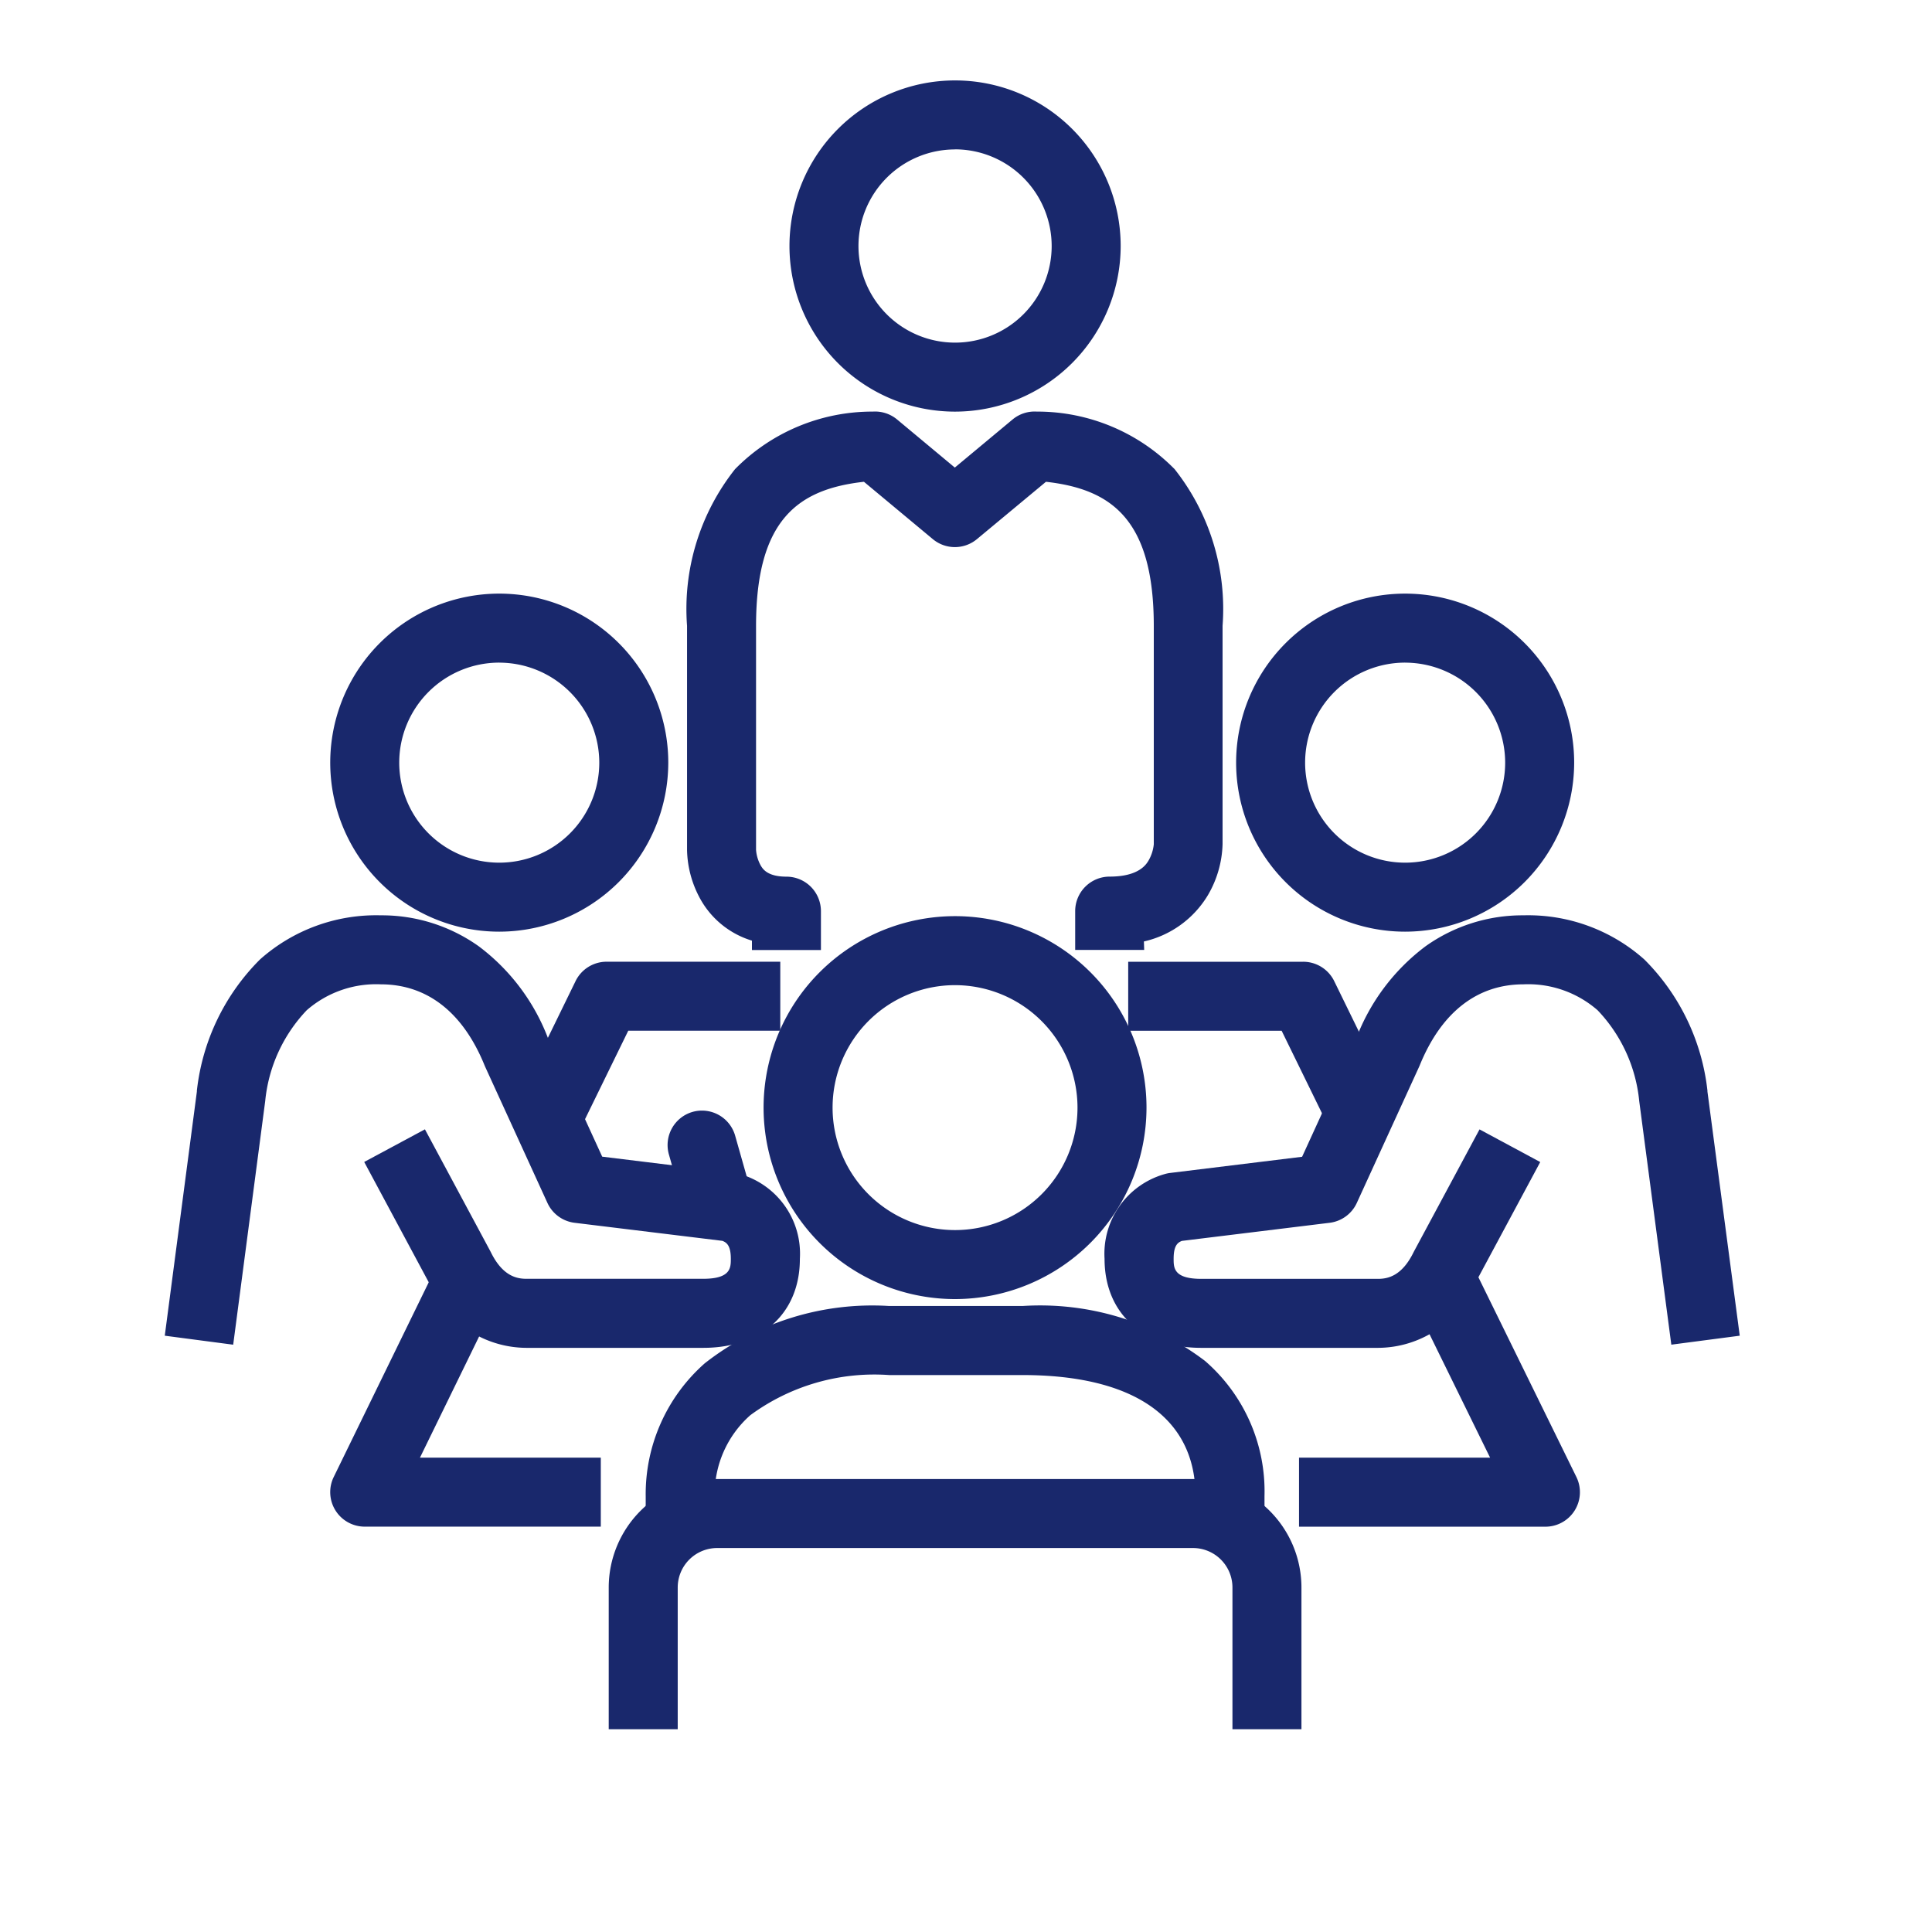 <svg xmlns="http://www.w3.org/2000/svg" xmlns:xlink="http://www.w3.org/1999/xlink" width="70" height="70" viewBox="0 0 70 70">
  <defs>
    <clipPath id="clip-meeting">
      <rect width="70" height="70"/>
    </clipPath>
  </defs>
  <g id="meeting" clip-path="url(#clip-meeting)">
    <rect width="70" height="70" fill="rgba(255,255,255,0)"/>
    <path id="Path_52" data-name="Path 52" d="M13.244,34.847a6.124,6.124,0,1,1,6.122-6.124A6.132,6.132,0,0,1,13.244,34.847Zm0-9.748a3.624,3.624,0,1,0,3.622,3.625A3.629,3.629,0,0,0,13.244,25.1Z" transform="translate(4.847 -1.091)" fill="#19286c"/>
    <path id="Path_53" data-name="Path 53" d="M19.26,52.591H12.852a3.843,3.843,0,0,1-3.515-2.335l-2.36-4.4,2.2-1.182,2.37,4.416.02.039c.423.86.934.96,1.282.96H19.26c1,0,1-.4,1-.726,0-.468-.144-.587-.307-.649L14.6,48.06a1.25,1.25,0,0,1-.985-.721l-2.255-4.931-.021-.049c-.781-1.923-2.082-2.939-3.761-2.939a3.822,3.822,0,0,0-2.684.939A5.545,5.545,0,0,0,3.39,43.65L2.23,52.477l-2.479-.326L.914,43.307l0-.033A7.95,7.95,0,0,1,3.2,38.52a6.322,6.322,0,0,1,4.378-1.6,6.053,6.053,0,0,1,3.544,1.118,7.5,7.5,0,0,1,2.522,3.354L15.6,45.664l4.78.586a1.25,1.25,0,0,1,.215.046,3,3,0,0,1,2.167,3.069C22.763,51.325,21.388,52.591,19.26,52.591Z" transform="translate(6.219 -3.756)" fill="#19286c"/>
    <path id="Line_1" data-name="Line 1" d="M.559,3.221a1.25,1.25,0,0,1-1.2-.909L-1.2.341A1.25,1.25,0,0,1-.341-1.2,1.25,1.25,0,0,1,1.2-.341l.559,1.971a1.251,1.251,0,0,1-1.2,1.592Z" transform="translate(25.435 41.486)" fill="#19286c"/>
    <path id="Path_54" data-name="Path 54" d="M43.581,62h-2.5v-.8c0-2.83-2.225-4.388-6.266-4.388H29.983a7.58,7.58,0,0,0-5.03,1.453,3.822,3.822,0,0,0-1.292,2.944V62h-2.5v-.793a6.321,6.321,0,0,1,2.14-4.821,9.834,9.834,0,0,1,6.682-2.076h4.832A9.88,9.88,0,0,1,41.426,56.3,6.249,6.249,0,0,1,43.581,61.2Z" transform="translate(2.234 -6.991)" fill="#19286c"/>
    <path id="Path_55" data-name="Path 55" d="M33.347,50.831a6.937,6.937,0,1,1,6.936-6.936A6.945,6.945,0,0,1,33.347,50.831Zm0-11.374a4.437,4.437,0,1,0,4.436,4.438A4.443,4.443,0,0,0,33.347,39.457Z" transform="translate(1.257 -3.763)" fill="#19286c"/>
    <path id="Path_56" data-name="Path 56" d="M44.614,71.078h-2.5V65.942a1.43,1.43,0,0,0-1.429-1.429H23.444a1.43,1.43,0,0,0-1.429,1.429v5.136h-2.5V65.942a3.933,3.933,0,0,1,3.929-3.929H40.685a3.933,3.933,0,0,1,3.929,3.929Z" transform="translate(2.54 -8.425)" fill="#19286c"/>
    <path id="Path_57" data-name="Path 57" d="M58.886,61.774H49.958v-2.5h6.923l-2.953-6.018,2.244-1.1,3.836,7.819a1.25,1.25,0,0,1-1.122,1.8Z" transform="translate(-2.892 -6.46)" fill="#19286c"/>
    <path id="Path_58" data-name="Path 58" d="M49.634,45.006l-1.721-3.52H42.354v-2.5h6.34a1.25,1.25,0,0,1,1.123.7l2.063,4.221Z" transform="translate(-1.477 -4.14)" fill="#19286c"/>
    <path id="Path_59" data-name="Path 59" d="M17.6,45.221l-2.247-1.1,2.165-4.436a1.25,1.25,0,0,1,1.123-.7h6.293v2.5H19.426Z" transform="translate(3.337 -4.14)" fill="#19286c"/>
    <path id="Path_60" data-name="Path 60" d="M16.921,61.81H8.368a1.25,1.25,0,0,1-1.123-1.8l3.736-7.656,2.247,1.1L10.369,59.31h6.552Z" transform="translate(4.847 -6.497)" fill="#19286c"/>
    <path id="Path_61" data-name="Path 61" d="M53.567,34.847a6.124,6.124,0,1,1,6.124-6.124A6.131,6.131,0,0,1,53.567,34.847Zm0-9.748a3.624,3.624,0,1,0,3.624,3.625A3.629,3.629,0,0,0,53.567,25.1Z" transform="translate(-2.656 -1.091)" fill="#19286c"/>
    <path id="Path_62" data-name="Path 62" d="M51.494,52.591H45.086c-2.127,0-3.5-1.266-3.5-3.226A3,3,0,0,1,43.749,46.3a1.251,1.251,0,0,1,.215-.046l4.78-.586L50.7,41.392a7.5,7.5,0,0,1,2.521-3.354,6.052,6.052,0,0,1,3.544-1.118,6.325,6.325,0,0,1,4.379,1.6,7.949,7.949,0,0,1,2.286,4.754q0,.017,0,.033L64.6,52.151l-2.479.325L60.958,43.65a5.544,5.544,0,0,0-1.508-3.291,3.825,3.825,0,0,0-2.686-.939c-1.679,0-2.979,1.016-3.76,2.939l-.022.05L50.726,47.34a1.25,1.25,0,0,1-.985.72l-5.352.656c-.162.062-.3.18-.3.649,0,.324,0,.726,1,.726h6.408c.349,0,.861-.1,1.282-.958l.021-.041,2.372-4.416,2.2,1.183-2.362,4.4A3.84,3.84,0,0,1,51.494,52.591Z" transform="translate(-1.566 -3.756)" fill="#19286c"/>
    <path id="Path_63" data-name="Path 63" d="M33.561,11.753a6,6,0,1,1,6-6A6.008,6.008,0,0,1,33.561,11.753Zm0-9.5a3.5,3.5,0,1,0,3.5,3.5A3.506,3.506,0,0,0,33.561,2.25Z" transform="translate(1.043 3.161)" fill="#19286c"/>
    <path id="Path_64" data-name="Path 64" d="M39.567,34l-2.5,0,0-1.408a1.25,1.25,0,0,1,1.25-1.249c1.066,0,1.329-.447,1.415-.594a1.479,1.479,0,0,0,.183-.576v-7.91c0-3.871-1.543-4.96-3.907-5.225l-2.5,2.077a1.25,1.25,0,0,1-1.6,0l-2.495-2.077c-2.366.265-3.909,1.353-3.909,5.225v8.109a1.374,1.374,0,0,0,.172.573c.071.119.239.4.929.4a1.25,1.25,0,0,1,1.25,1.25v1.408h-2.5v-.34a3.2,3.2,0,0,1-1.91-1.583,3.823,3.823,0,0,1-.441-1.691V22.257a8.159,8.159,0,0,1,1.738-5.676,6.972,6.972,0,0,1,4.992-2.086,1.25,1.25,0,0,1,.882.287l2.09,1.741,2.091-1.741a1.25,1.25,0,0,1,.882-.287,6.968,6.968,0,0,1,4.991,2.086,8.162,8.162,0,0,1,1.737,5.676v7.91a3.852,3.852,0,0,1-.529,1.844,3.636,3.636,0,0,1-2.321,1.682Z" transform="translate(1.889 0.418)" fill="#19286c"/>
  </g>
</svg>
